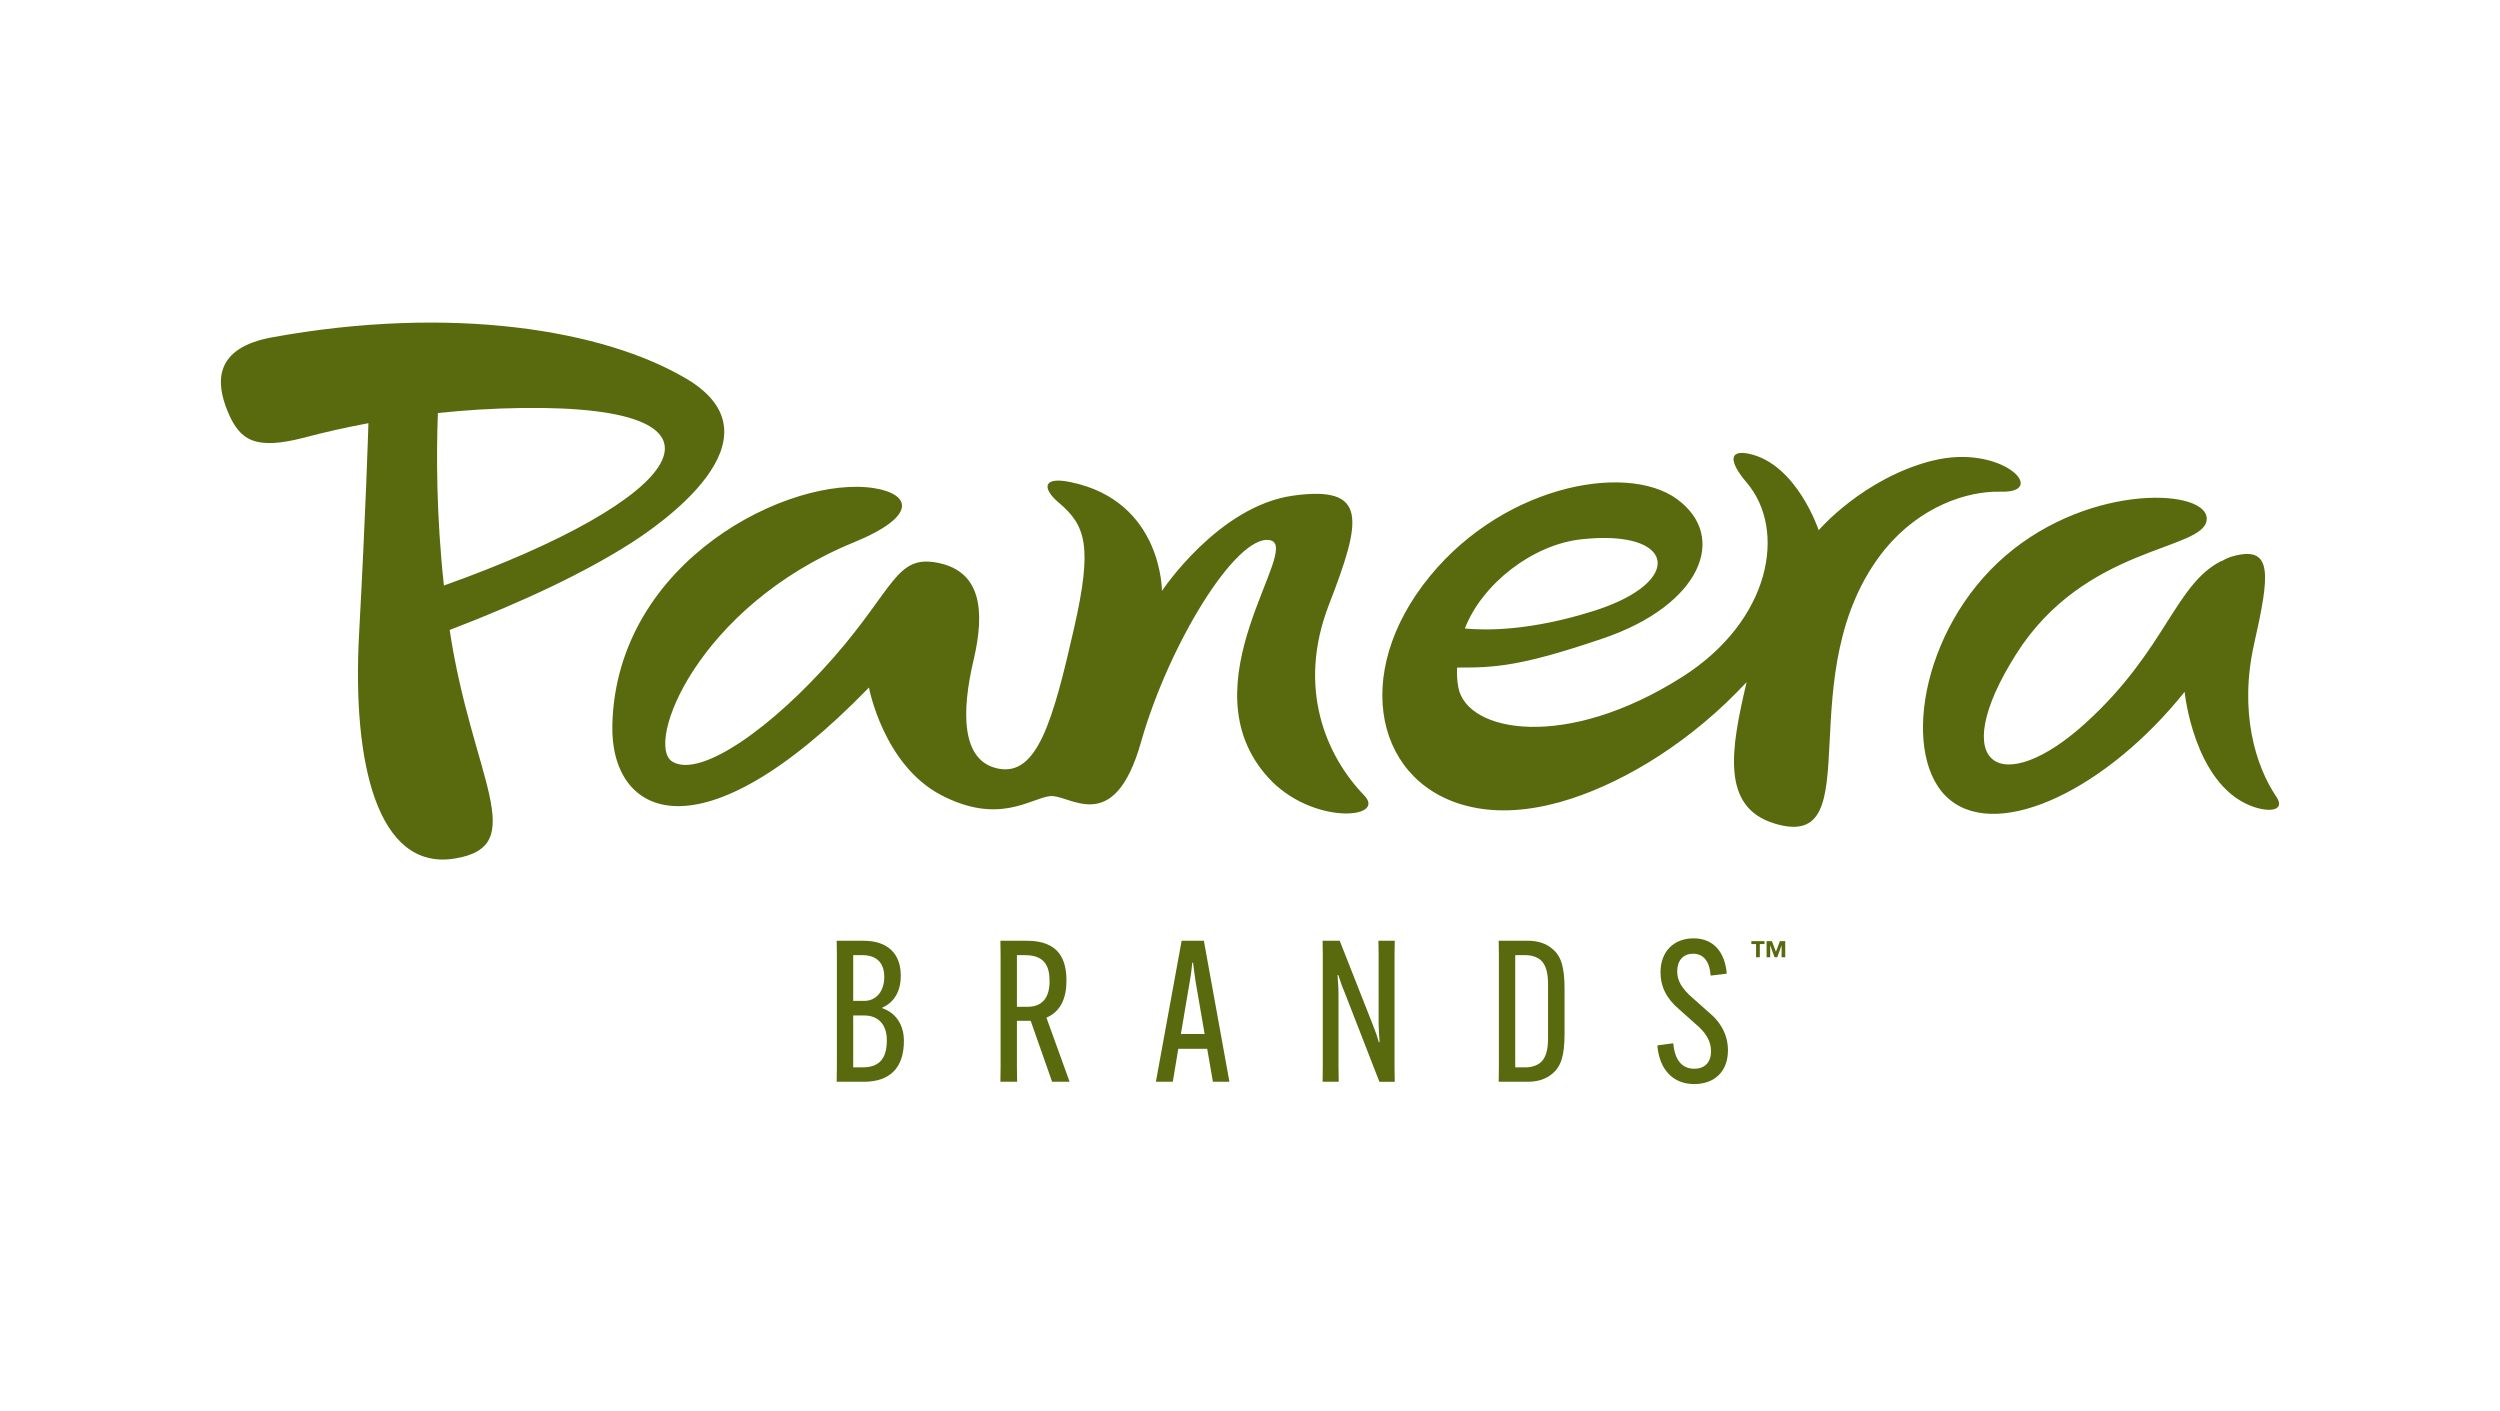 <svg width="124" height="70" viewBox="0 0 124 70" fill="none" xmlns="http://www.w3.org/2000/svg">
<path d="M41.499 53.655L41.509 52.941V47.375L41.499 46.661H42.825C44.064 46.661 44.678 47.336 44.678 48.382V48.402C44.678 49.175 44.346 49.722 43.761 49.977V50.006C44.424 50.231 44.833 50.818 44.833 51.62V51.64C44.833 52.96 44.141 53.655 42.854 53.655H41.499ZM42.319 49.644H42.865C43.469 49.644 43.859 49.154 43.859 48.471V48.451C43.859 47.776 43.498 47.375 42.767 47.375H42.319V49.644ZM42.787 52.941C43.635 52.941 43.986 52.481 43.986 51.601V51.581C43.986 50.818 43.557 50.368 42.875 50.368H42.319V52.941H42.787Z" fill="#58690E"/>
<path d="M50.439 50.632V52.941L50.449 53.655H49.62L49.629 52.941V47.375L49.62 46.661H50.926C52.505 46.661 52.896 47.561 52.896 48.646V48.665C52.896 49.477 52.623 50.172 51.902 50.475L53.052 53.654H52.184L51.122 50.631H50.439V50.632ZM50.439 49.937H50.965C51.774 49.937 52.058 49.39 52.058 48.676V48.647C52.058 47.942 51.824 47.375 50.839 47.375H50.439V49.937Z" fill="#58690E"/>
<path d="M58.171 53.655H57.332L58.609 46.661H59.712L60.979 53.655H60.16L59.877 52.021H58.443L58.171 53.655ZM58.571 51.288H59.75L59.302 48.686C59.264 48.382 59.195 47.971 59.176 47.747H59.137C59.118 47.971 59.069 48.382 59.011 48.686L58.572 51.288H58.571Z" fill="#58690E"/>
<path d="M66.449 46.661L68.087 50.818C68.234 51.18 68.322 51.444 68.389 51.689H68.428C68.409 51.434 68.38 51.044 68.38 50.77V47.376L68.37 46.661H69.179L69.169 47.376V52.942L69.179 53.656H68.418L66.702 49.244C66.546 48.872 66.458 48.608 66.38 48.363H66.341C66.36 48.618 66.39 49.018 66.39 49.292V52.941L66.4 53.655H65.601L65.61 52.941V47.375L65.601 46.661H66.449Z" fill="#58690E"/>
<path d="M76.998 47.062C77.417 47.414 77.602 47.923 77.602 49.048V51.269C77.602 52.393 77.417 52.902 76.998 53.254C76.676 53.528 76.266 53.655 75.779 53.655H74.335L74.345 52.941V47.375L74.335 46.661H75.779C76.266 46.661 76.675 46.788 76.998 47.062ZM75.155 47.375V52.941H75.662C75.964 52.941 76.218 52.853 76.394 52.716C76.676 52.491 76.784 52.06 76.784 51.484V48.833C76.784 48.255 76.676 47.825 76.394 47.6C76.218 47.464 75.965 47.376 75.662 47.376H75.155V47.375Z" fill="#58690E"/>
<path d="M82.994 51.747C83.072 52.628 83.462 53.009 84.037 53.009C84.554 53.009 84.867 52.696 84.867 52.138C84.867 51.639 84.613 51.209 84.077 50.768L83.287 50.063C82.634 49.515 82.361 48.9 82.361 48.234C82.361 47.167 83.043 46.542 83.999 46.542C85.003 46.542 85.559 47.236 85.647 48.292L84.847 48.39C84.809 47.755 84.535 47.304 83.979 47.304C83.521 47.304 83.19 47.598 83.19 48.194C83.19 48.654 83.433 49.045 83.941 49.486L84.721 50.181C85.384 50.718 85.706 51.364 85.706 52.098C85.706 53.144 85.042 53.77 84.029 53.77C83.015 53.77 82.303 53.085 82.205 51.853L82.995 51.745L82.994 51.747Z" fill="#58690E"/>
<path d="M34.053 18.79C29.944 16.346 22.373 15.116 13.512 16.729C10.585 17.256 10.701 18.984 11.299 20.421C11.902 21.874 12.685 22.323 15.061 21.713C16.056 21.449 17.13 21.203 18.274 20.99C18.259 21.48 18.137 25.437 17.81 31.447C17.462 37.875 18.725 43.198 22.545 42.585C26.365 41.972 23.415 38.602 22.304 31.252C22.304 31.25 22.304 31.248 22.303 31.246C25.994 29.835 29.088 28.354 31.323 26.919C32.583 26.11 39.054 21.762 34.053 18.789M22.018 29.042C21.641 25.575 21.641 22.529 21.719 20.487C23.039 20.346 24.428 20.256 25.883 20.236C37.54 20.079 33.831 24.835 22.018 29.042ZM62.985 26.791C61.313 26.482 57.953 32.009 56.599 36.794C55.246 41.578 53.044 39.371 52.072 39.489C51.1 39.607 49.531 40.931 46.672 39.431C43.813 37.931 43.1 34.103 43.1 34.103C34.662 42.789 30.266 40.479 30.372 35.959C30.566 27.765 39.247 23.539 43.377 24.216C45.135 24.503 45.577 25.578 42.345 26.903C34.582 30.085 31.955 36.942 33.355 37.781C34.755 38.619 38.333 36.059 41.355 32.604C44.377 29.15 44.449 27.488 46.543 27.921C48.637 28.354 48.879 30.24 48.287 32.752C47.694 35.263 47.646 37.779 49.543 38.129C51.441 38.478 52.219 35.796 53.271 31.169C54.197 27.101 53.862 26.063 52.511 24.928C51.717 24.261 51.665 23.615 53.098 23.912C57.653 24.85 57.632 29.311 57.632 29.311C57.632 29.311 60.427 25.09 64.153 24.581C67.879 24.071 67.543 25.791 65.912 30.002C64.323 34.106 65.755 37.476 67.665 39.453C68.803 40.632 65.05 40.933 62.904 38.568C58.682 33.913 64.657 27.102 62.985 26.792M95.842 22.85C92.4 23.727 90.207 26.299 90.207 26.299C90.207 26.299 89.118 23.005 86.744 22.506C85.724 22.292 85.772 22.924 86.633 23.933C88.646 26.292 87.827 30.786 83.444 33.572C77.685 37.235 72.771 36.343 72.334 34.103C72.277 33.809 72.255 33.474 72.27 33.112C74.13 33.115 75.393 33.067 79.51 31.666C84.354 30.018 85.739 26.634 83.186 24.76C80.633 22.887 74.247 24.112 70.571 29.03C66.896 33.948 68.495 39.418 73.516 40.122C74.862 40.312 76.368 40.125 77.94 39.612C80.699 38.711 83.923 36.75 86.633 33.832C85.853 37.143 85.332 40.039 88.03 40.851C92.904 42.318 88.574 33.317 93.499 27.235C95.254 25.116 97.566 24.343 99.239 24.388C101.664 24.454 99.282 21.975 95.841 22.853M78.415 26.751C83.109 26.229 83.613 28.852 79.075 30.294C75.937 31.291 73.725 31.277 72.657 31.173C73.51 28.962 76.015 27.018 78.415 26.751ZM111.607 39.956C108.804 38.822 108.357 34.315 108.357 34.315C104.536 39.101 99.207 41.697 96.723 39.677C94.239 37.657 95.223 31.22 99.474 27.564C103.725 23.908 109.615 24.244 109.451 25.79C109.287 27.336 103.412 27.03 99.989 32.463C96.469 38.05 99.304 39.658 103.495 35.819C107.433 32.214 107.878 29.001 110.167 27.83L110.17 27.846C110.367 27.729 110.57 27.637 110.781 27.581C112.734 27.062 112.589 28.465 111.808 31.919C111.048 35.287 111.863 37.975 112.907 39.52C113.382 40.223 112.522 40.326 111.608 39.956" fill="#58690E"/>
<path d="M87.52 46.679V46.825H87.287V47.481H87.101V46.825H86.868V46.679H87.52ZM87.886 46.679L88.086 47.206L88.285 46.679H88.547V47.48H88.368V46.892H88.365L88.151 47.48H88.018L87.805 46.892H87.801V47.48H87.623V46.679H87.886Z" fill="#58690E"/>
</svg>
